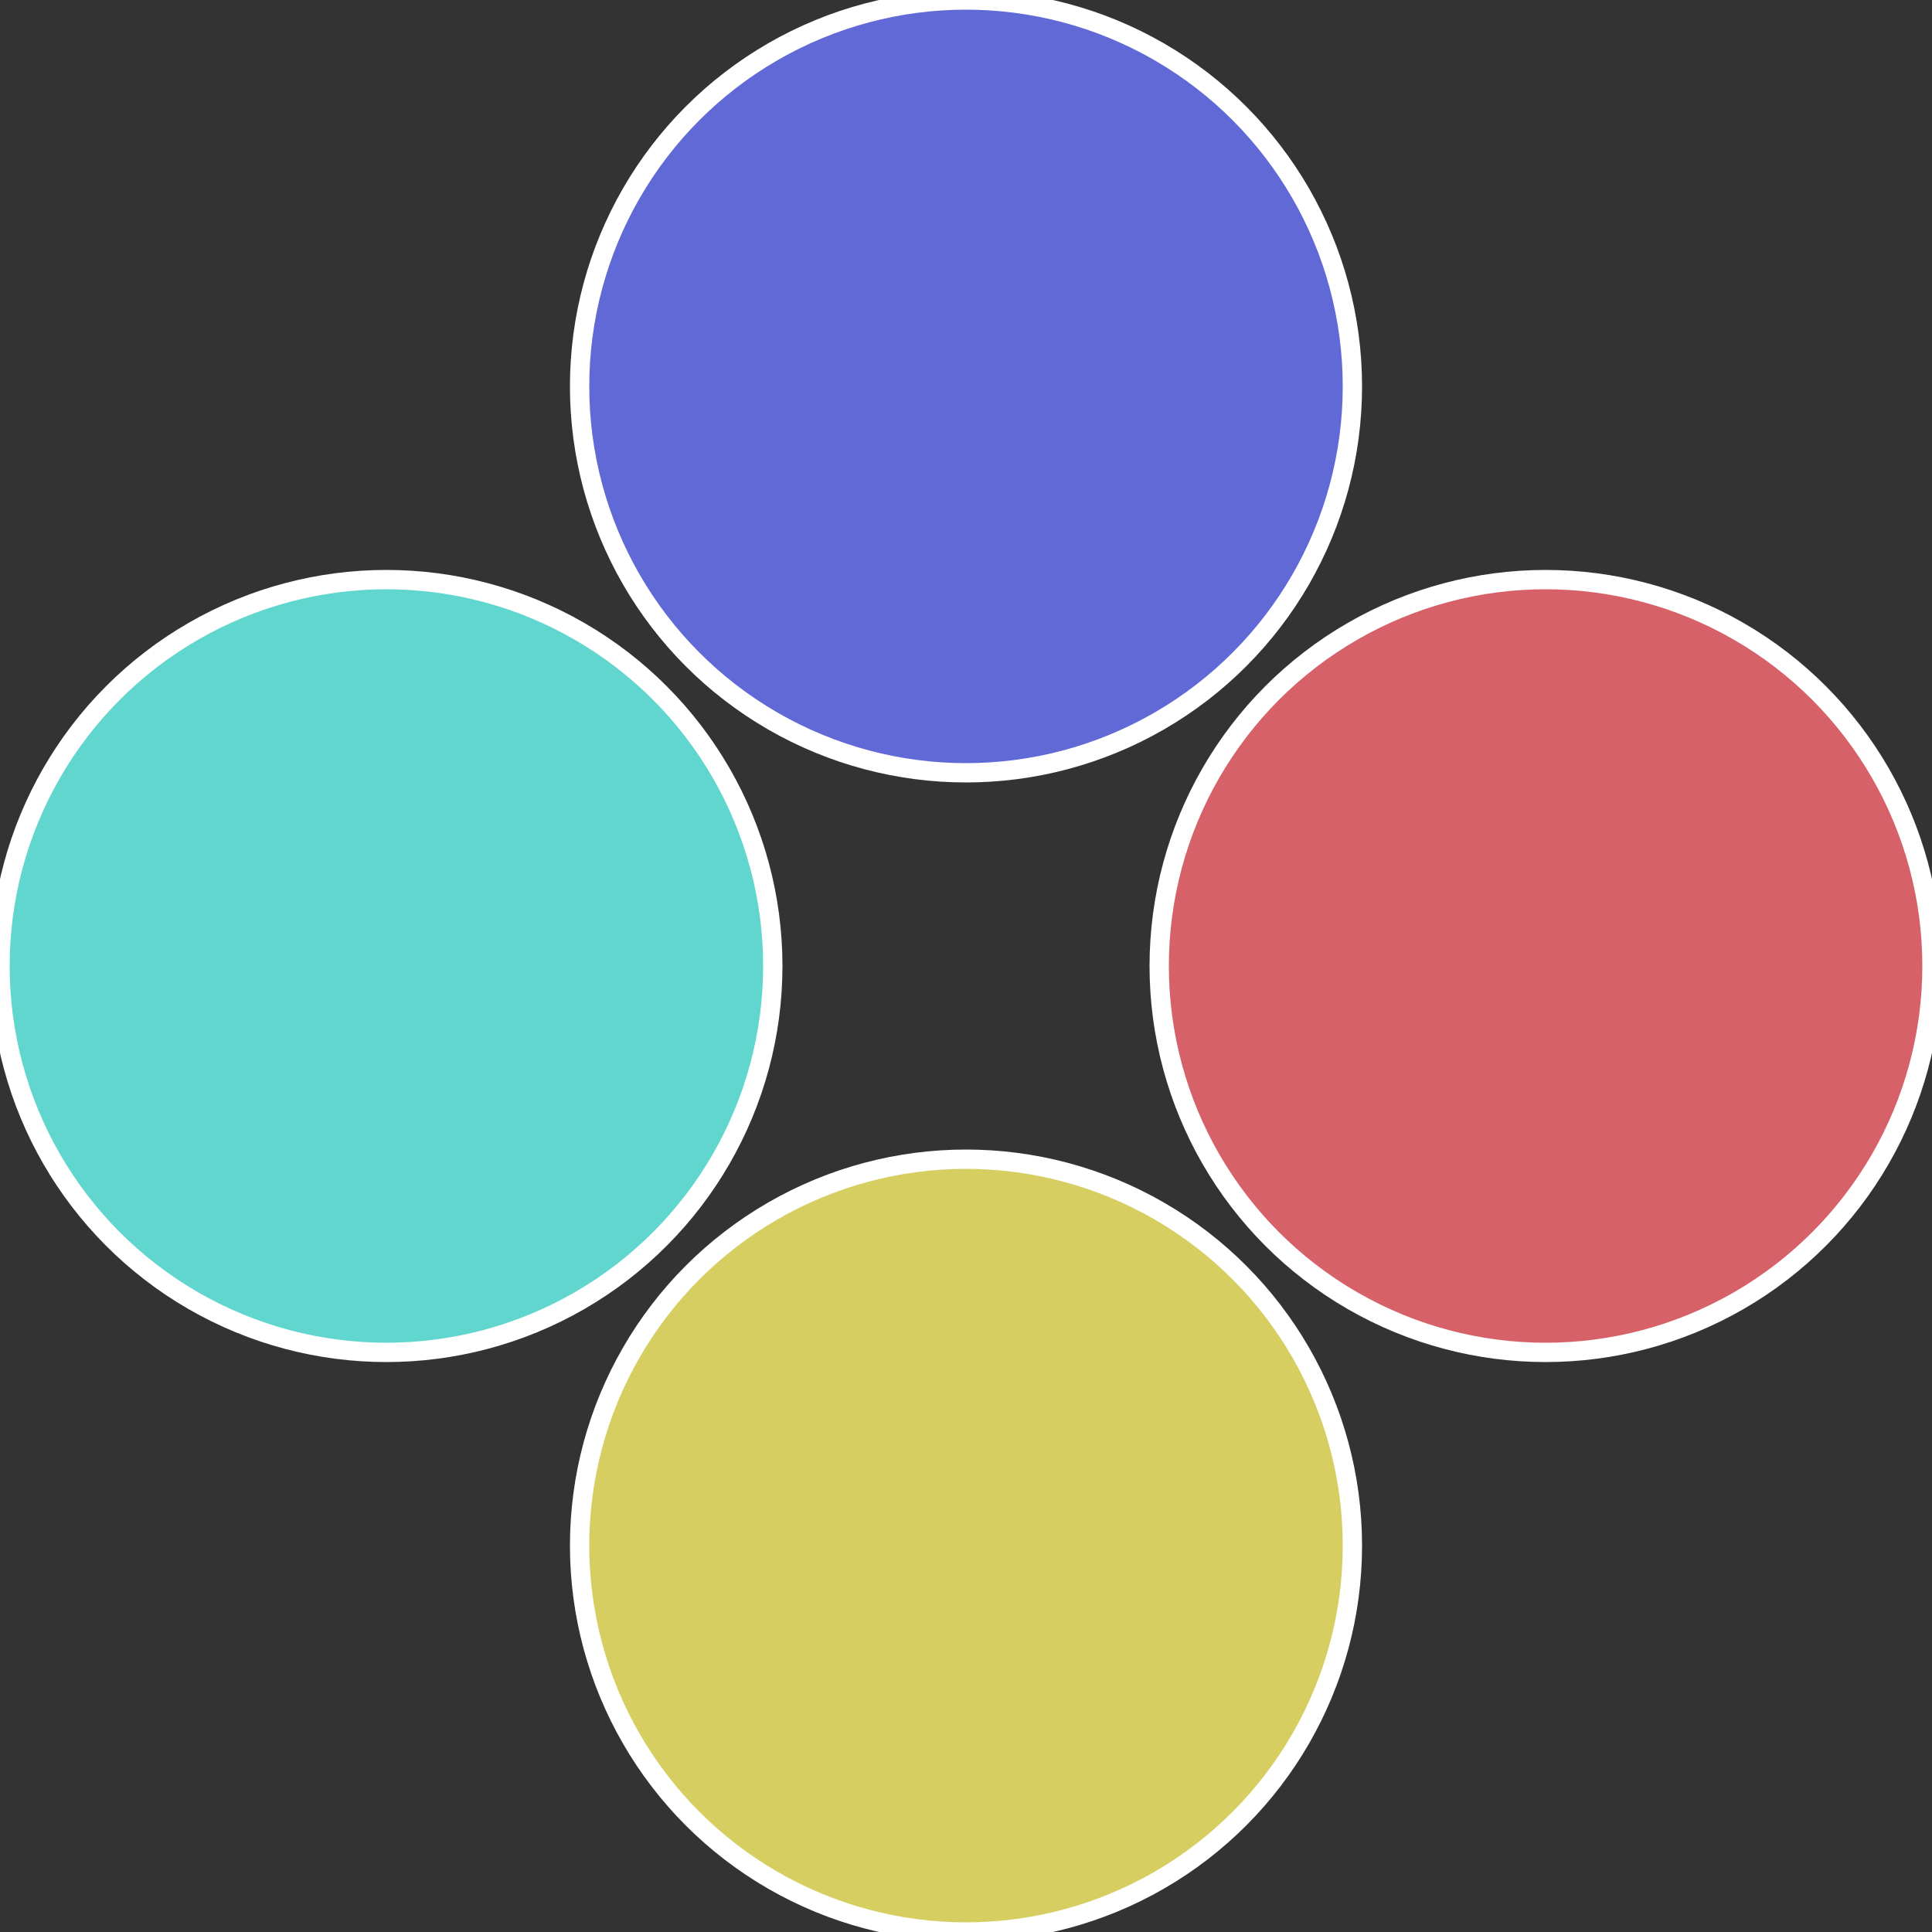 <?xml version="1.0" standalone="no"?>
<svg width="500" height="500" viewBox="-1 -1 2 2" xmlns="http://www.w3.org/2000/svg">
 
                <rect x="-1" y="-1" width="2" height="2" fill="#333333" stroke="none"/>
 
                <circle cx="0.6" cy="0" r="0.4" fill="#d66168" stroke="#fff" stroke-width="1%" />
             
                <circle cx="3.6739403974421E-17" cy="0.6" r="0.4" fill="#d6ce61" stroke="#fff" stroke-width="1%" />
             
                <circle cx="-0.6" cy="7.3478807948841E-17" r="0.4" fill="#61d6ce" stroke="#fff" stroke-width="1%" />
             
                <circle cx="-1.1021821192326E-16" cy="-0.6" r="0.4" fill="#6169d6" stroke="#fff" stroke-width="1%" />
            </svg>
